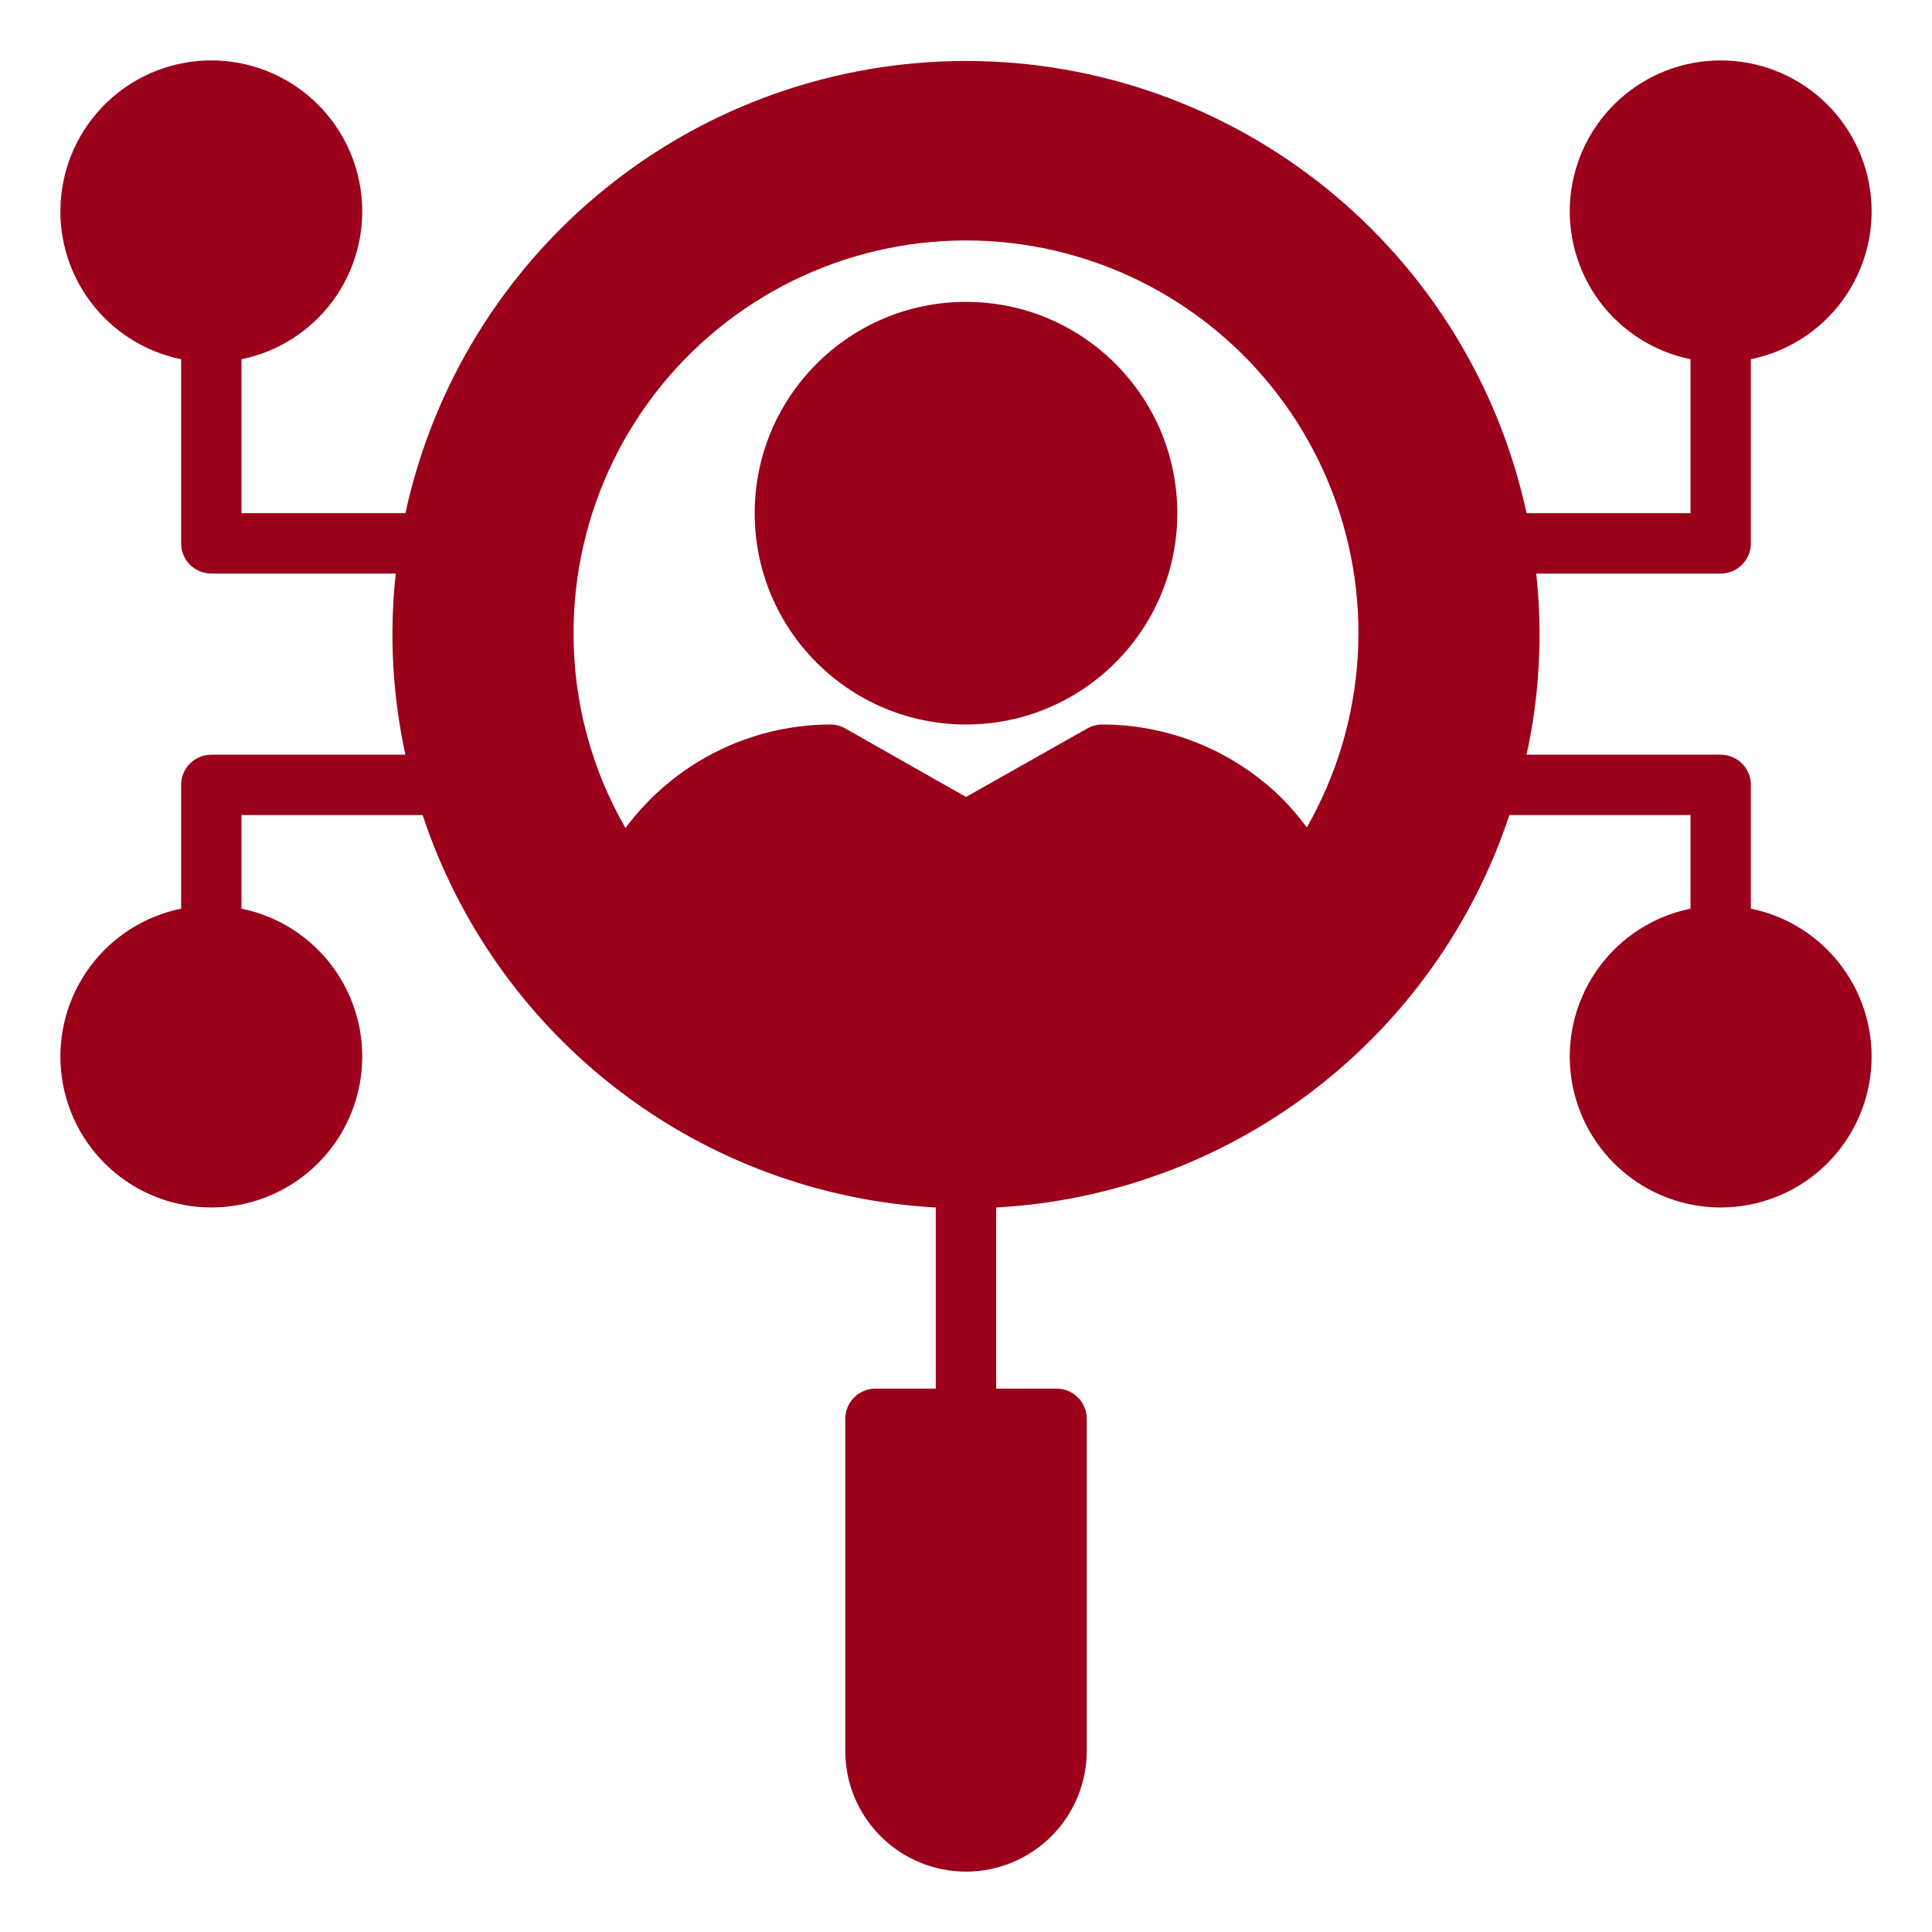 <?xml version="1.0" encoding="UTF-8"?> <svg xmlns="http://www.w3.org/2000/svg" width="512" height="512" viewBox="0 0 512 512" fill="none"> <path d="M464 240.8V208C464 205.878 463.157 203.843 461.657 202.343C460.157 200.843 458.122 200 456 200H404.56C408.006 184.244 408.871 168.033 407.12 152H456C458.122 152 460.157 151.157 461.657 149.657C463.157 148.156 464 146.122 464 144V95.2C473.712 93.217 482.343 87.699 488.218 79.715C494.093 71.731 496.794 61.85 495.798 51.988C494.801 42.125 490.178 32.984 482.825 26.336C475.472 19.689 465.913 16.008 456 16.008C446.087 16.008 436.528 19.689 429.175 26.336C421.822 32.984 417.199 42.125 416.203 51.988C415.206 61.85 417.908 71.731 423.783 79.715C429.657 87.699 438.288 93.217 448 95.2V136H404.56C397.214 102.058 378.466 71.656 351.437 49.851C324.408 28.046 290.728 16.155 256 16.155C221.272 16.155 187.592 28.046 160.563 49.851C133.534 71.656 114.787 102.058 107.44 136H64V95.2C73.712 93.217 82.343 87.699 88.218 79.715C94.093 71.731 96.794 61.85 95.797 51.988C94.801 42.125 90.178 32.984 82.825 26.336C75.472 19.689 65.913 16.008 56 16.008C46.087 16.008 36.528 19.689 29.175 26.336C21.822 32.984 17.199 42.125 16.203 51.988C15.206 61.85 17.907 71.731 23.782 79.715C29.657 87.699 38.288 93.217 48 95.2V144C48 146.122 48.843 148.156 50.343 149.657C51.843 151.157 53.878 152 56 152H104.88C103.129 168.033 103.994 184.244 107.44 200H56C53.878 200 51.843 200.843 50.343 202.343C48.843 203.843 48 205.878 48 208V240.8C38.288 242.782 29.657 248.301 23.782 256.285C17.907 264.269 15.206 274.15 16.203 284.012C17.199 293.875 21.822 303.016 29.175 309.663C36.528 316.311 46.087 319.992 56 319.992C65.913 319.992 75.472 316.311 82.825 309.663C90.178 303.016 94.801 293.875 95.797 284.012C96.794 274.15 94.093 264.269 88.218 256.285C82.343 248.301 73.712 242.782 64 240.8V216H112C121.598 244.991 139.706 270.418 163.965 288.969C188.223 307.52 217.507 318.333 248 320V368H232C229.878 368 227.844 368.843 226.343 370.343C224.843 371.843 224 373.878 224 376V464C224 472.487 227.372 480.626 233.373 486.627C239.374 492.628 247.513 496 256 496C264.487 496 272.626 492.628 278.628 486.627C284.629 480.626 288 472.487 288 464V376C288 373.878 287.157 371.843 285.657 370.343C284.157 368.843 282.122 368 280 368H264V320C294.493 318.333 323.777 307.52 348.035 288.969C372.294 270.418 390.402 244.991 400 216H448V240.8C438.288 242.782 429.657 248.301 423.783 256.285C417.908 264.269 415.206 274.15 416.203 284.012C417.199 293.875 421.822 303.016 429.175 309.663C436.528 316.311 446.087 319.992 456 319.992C465.913 319.992 475.472 316.311 482.825 309.663C490.178 303.016 494.801 293.875 495.798 284.012C496.794 274.15 494.093 264.269 488.218 256.285C482.343 248.301 473.712 242.782 464 240.8ZM340.08 211.92C333.781 205.608 326.3 200.599 318.063 197.181C309.827 193.763 300.997 192.003 292.08 192C290.706 192.004 289.356 192.362 288.16 193.04L256 211.2L224 193.04C222.781 192.349 221.402 191.99 220 192C209.448 192.04 199.051 194.541 189.635 199.305C180.219 204.068 172.044 210.963 165.76 219.44C156.742 203.796 151.997 186.056 152 168C151.957 152.057 155.581 136.319 162.59 121.999C169.599 107.68 179.806 95.164 192.422 85.418C205.039 75.672 219.727 68.957 235.353 65.792C250.978 62.627 267.121 63.096 282.536 67.164C297.951 71.232 312.224 78.79 324.253 89.252C336.282 99.715 345.745 112.803 351.909 127.506C358.074 142.208 360.777 158.131 359.807 174.044C358.838 189.957 354.224 205.434 346.32 219.28C344.418 216.681 342.333 214.221 340.08 211.92Z" fill="#9C011C"></path> <path d="M256 192C286.928 192 312 166.928 312 136C312 105.072 286.928 80 256 80C225.072 80 200 105.072 200 136C200 166.928 225.072 192 256 192Z" fill="#9C011C"></path> </svg> 